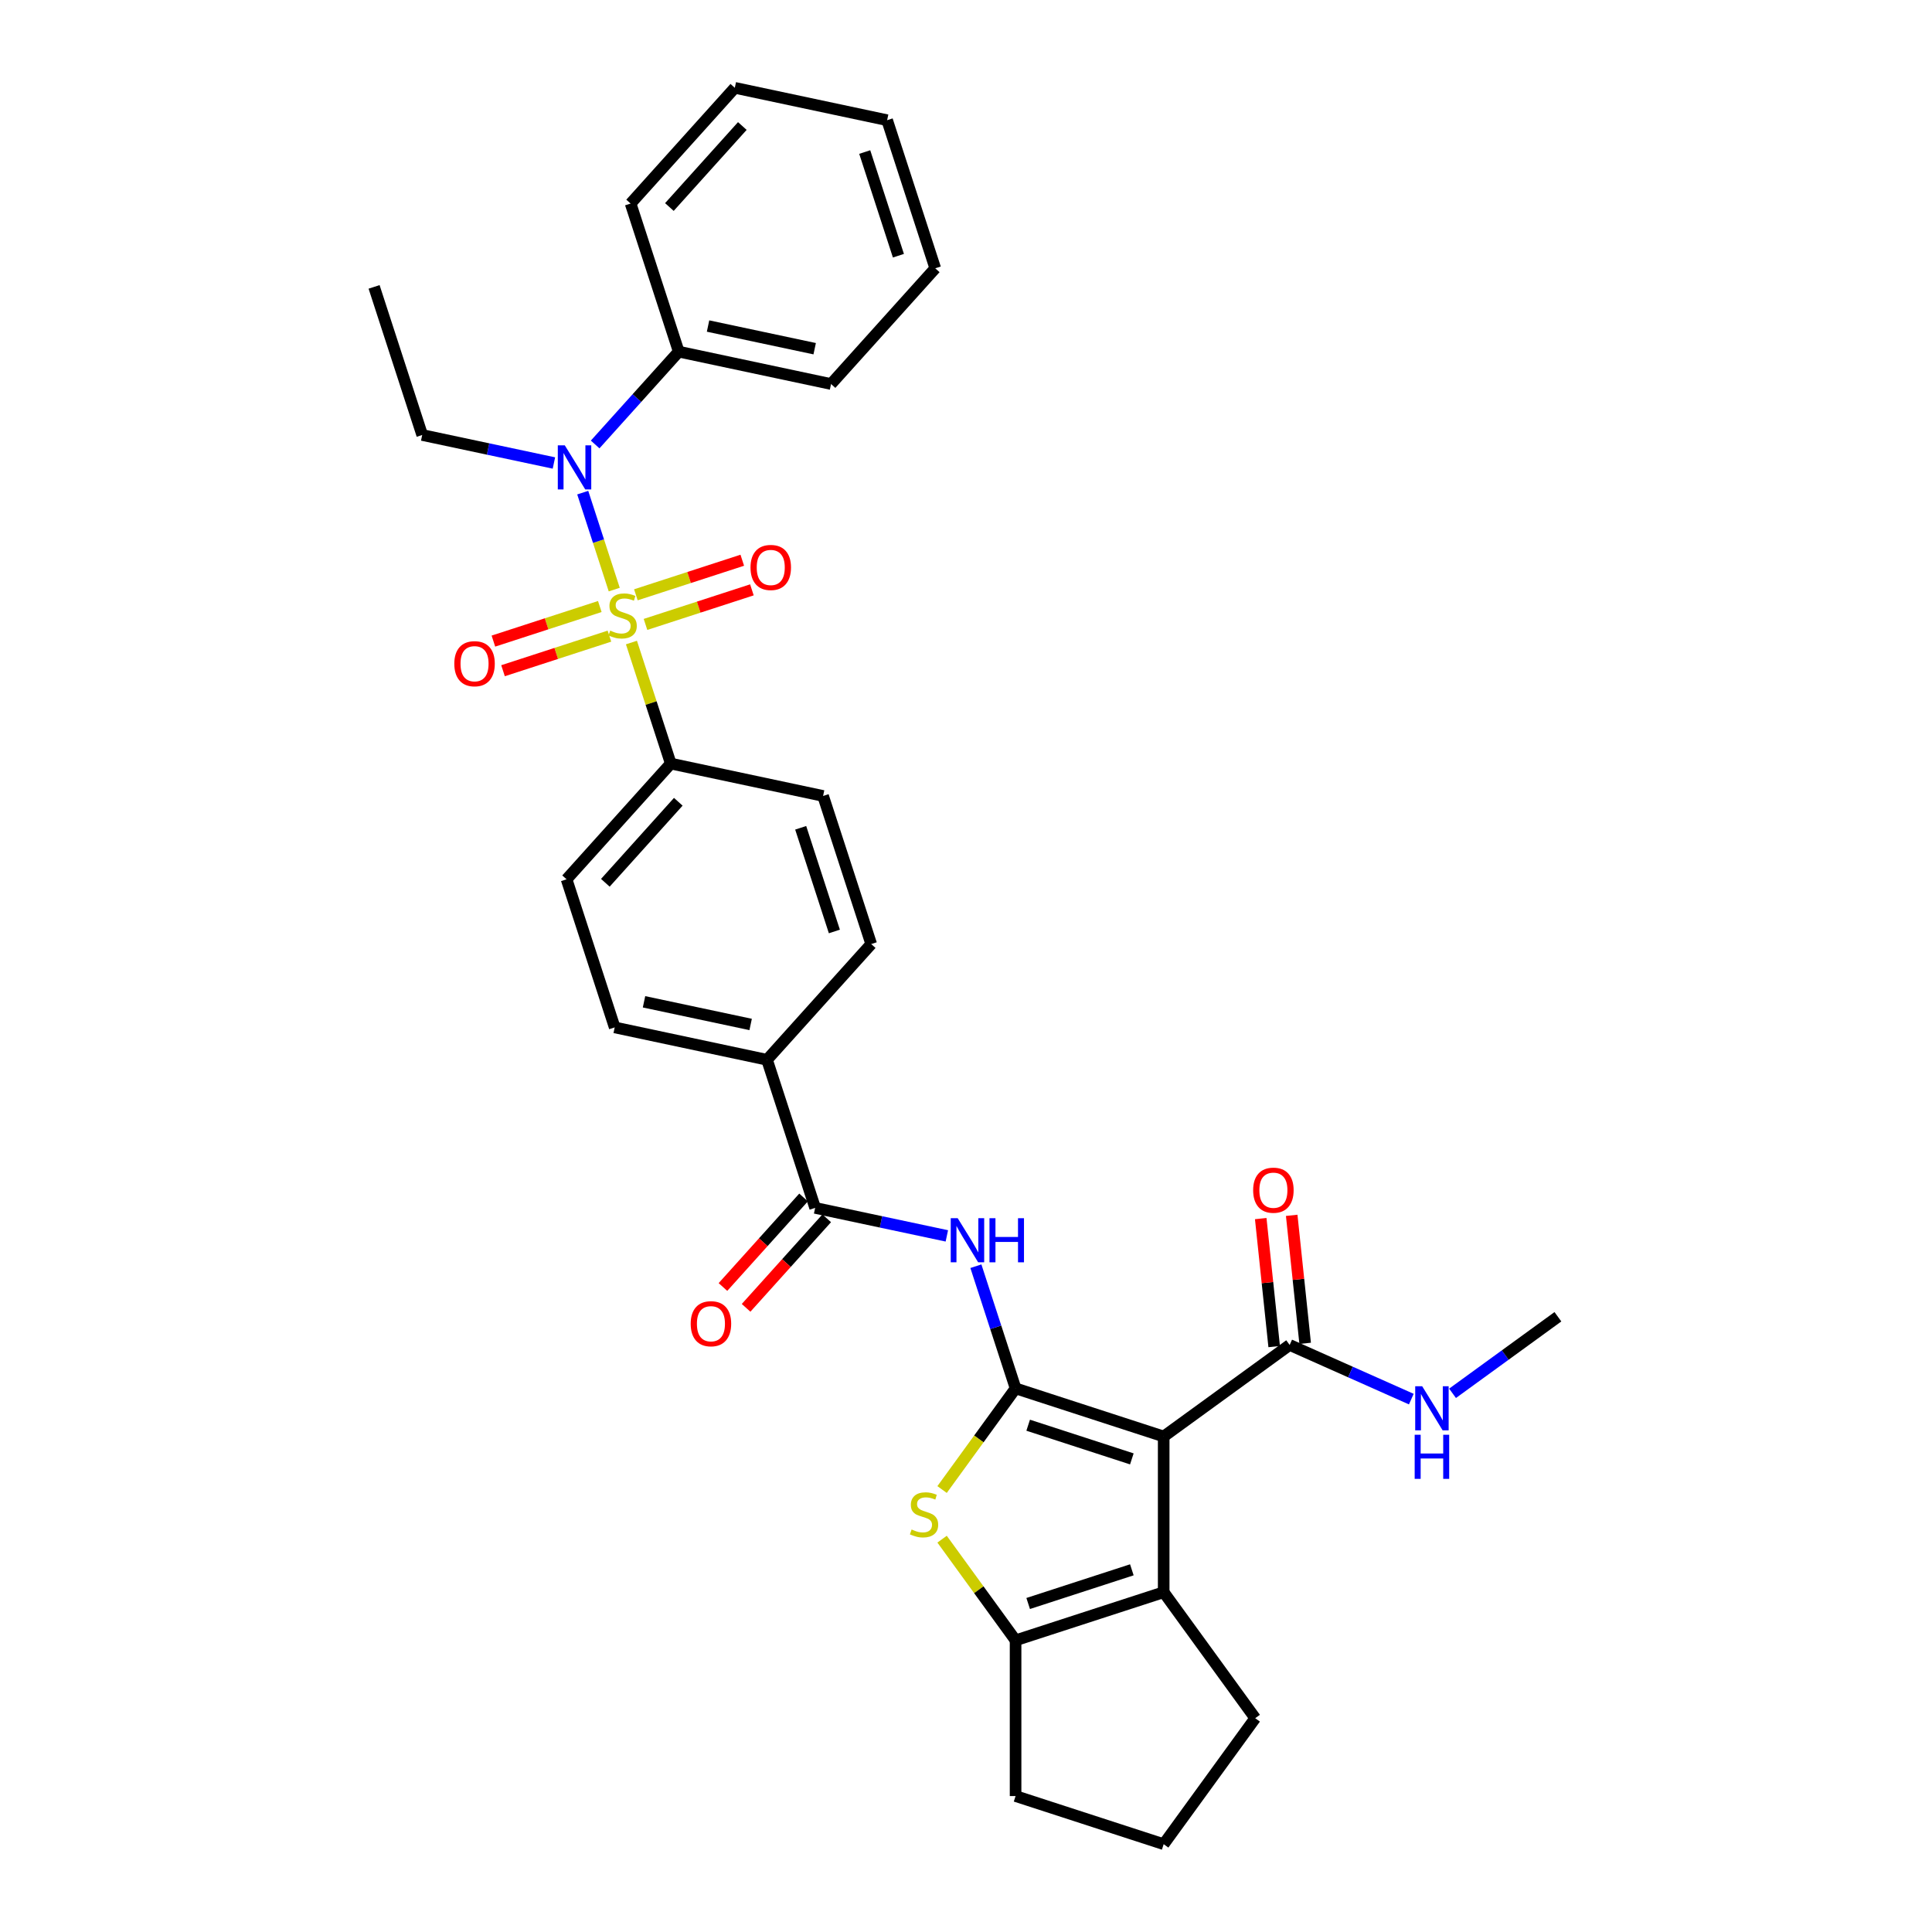 <?xml version='1.0' encoding='iso-8859-1'?>
<svg version='1.1' baseProfile='full'
              xmlns='http://www.w3.org/2000/svg'
                      xmlns:rdkit='http://www.rdkit.org/xml'
                      xmlns:xlink='http://www.w3.org/1999/xlink'
                  xml:space='preserve'
width='1000px' height='1000px' viewBox='0 0 1000 1000'>
<!-- END OF HEADER -->
<rect style='opacity:1.0;fill:#FFFFFF;stroke:none' width='1000' height='1000' x='0' y='0'> </rect>
<path class='bond-6' d='M 317.931,305.173 L 309.778,280.081' style='fill:none;fill-rule:evenodd;stroke:#CCCC00;stroke-width:6px;stroke-linecap:butt;stroke-linejoin:miter;stroke-opacity:1' />
<path class='bond-6' d='M 309.778,280.081 L 301.624,254.988' style='fill:none;fill-rule:evenodd;stroke:#0000FF;stroke-width:6px;stroke-linecap:butt;stroke-linejoin:miter;stroke-opacity:1' />
<path class='bond-9' d='M 326.835,332.578 L 337.013,363.903' style='fill:none;fill-rule:evenodd;stroke:#CCCC00;stroke-width:6px;stroke-linecap:butt;stroke-linejoin:miter;stroke-opacity:1' />
<path class='bond-9' d='M 337.013,363.903 L 347.191,395.227' style='fill:none;fill-rule:evenodd;stroke:#000000;stroke-width:6px;stroke-linecap:butt;stroke-linejoin:miter;stroke-opacity:1' />
<path class='bond-10' d='M 334.108,323.202 L 361.646,314.255' style='fill:none;fill-rule:evenodd;stroke:#CCCC00;stroke-width:6px;stroke-linecap:butt;stroke-linejoin:miter;stroke-opacity:1' />
<path class='bond-10' d='M 361.646,314.255 L 389.184,305.307' style='fill:none;fill-rule:evenodd;stroke:#FF0000;stroke-width:6px;stroke-linecap:butt;stroke-linejoin:miter;stroke-opacity:1' />
<path class='bond-10' d='M 329.126,307.871 L 356.664,298.923' style='fill:none;fill-rule:evenodd;stroke:#CCCC00;stroke-width:6px;stroke-linecap:butt;stroke-linejoin:miter;stroke-opacity:1' />
<path class='bond-10' d='M 356.664,298.923 L 384.202,289.976' style='fill:none;fill-rule:evenodd;stroke:#FF0000;stroke-width:6px;stroke-linecap:butt;stroke-linejoin:miter;stroke-opacity:1' />
<path class='bond-11' d='M 310.459,313.936 L 282.921,322.884' style='fill:none;fill-rule:evenodd;stroke:#CCCC00;stroke-width:6px;stroke-linecap:butt;stroke-linejoin:miter;stroke-opacity:1' />
<path class='bond-11' d='M 282.921,322.884 L 255.383,331.832' style='fill:none;fill-rule:evenodd;stroke:#FF0000;stroke-width:6px;stroke-linecap:butt;stroke-linejoin:miter;stroke-opacity:1' />
<path class='bond-11' d='M 315.44,329.268 L 287.902,338.216' style='fill:none;fill-rule:evenodd;stroke:#CCCC00;stroke-width:6px;stroke-linecap:butt;stroke-linejoin:miter;stroke-opacity:1' />
<path class='bond-11' d='M 287.902,338.216 L 260.364,347.163' style='fill:none;fill-rule:evenodd;stroke:#FF0000;stroke-width:6px;stroke-linecap:butt;stroke-linejoin:miter;stroke-opacity:1' />
<path class='bond-0' d='M 525.663,718.617 L 515.391,687.002' style='fill:none;fill-rule:evenodd;stroke:#000000;stroke-width:6px;stroke-linecap:butt;stroke-linejoin:miter;stroke-opacity:1' />
<path class='bond-0' d='M 515.391,687.002 L 505.119,655.387' style='fill:none;fill-rule:evenodd;stroke:#0000FF;stroke-width:6px;stroke-linecap:butt;stroke-linejoin:miter;stroke-opacity:1' />
<path class='bond-1' d='M 525.663,718.617 L 602.321,743.525' style='fill:none;fill-rule:evenodd;stroke:#000000;stroke-width:6px;stroke-linecap:butt;stroke-linejoin:miter;stroke-opacity:1' />
<path class='bond-1' d='M 532.18,737.685 L 585.841,755.12' style='fill:none;fill-rule:evenodd;stroke:#000000;stroke-width:6px;stroke-linecap:butt;stroke-linejoin:miter;stroke-opacity:1' />
<path class='bond-2' d='M 525.663,718.617 L 506.641,744.798' style='fill:none;fill-rule:evenodd;stroke:#000000;stroke-width:6px;stroke-linecap:butt;stroke-linejoin:miter;stroke-opacity:1' />
<path class='bond-2' d='M 506.641,744.798 L 487.62,770.979' style='fill:none;fill-rule:evenodd;stroke:#CCCC00;stroke-width:6px;stroke-linecap:butt;stroke-linejoin:miter;stroke-opacity:1' />
<path class='bond-3' d='M 602.321,743.525 L 602.321,824.127' style='fill:none;fill-rule:evenodd;stroke:#000000;stroke-width:6px;stroke-linecap:butt;stroke-linejoin:miter;stroke-opacity:1' />
<path class='bond-8' d='M 602.321,743.525 L 667.53,696.147' style='fill:none;fill-rule:evenodd;stroke:#000000;stroke-width:6px;stroke-linecap:butt;stroke-linejoin:miter;stroke-opacity:1' />
<path class='bond-5' d='M 487.62,796.673 L 506.641,822.854' style='fill:none;fill-rule:evenodd;stroke:#CCCC00;stroke-width:6px;stroke-linecap:butt;stroke-linejoin:miter;stroke-opacity:1' />
<path class='bond-5' d='M 506.641,822.854 L 525.663,849.035' style='fill:none;fill-rule:evenodd;stroke:#000000;stroke-width:6px;stroke-linecap:butt;stroke-linejoin:miter;stroke-opacity:1' />
<path class='bond-21' d='M 602.321,824.127 L 649.698,889.336' style='fill:none;fill-rule:evenodd;stroke:#000000;stroke-width:6px;stroke-linecap:butt;stroke-linejoin:miter;stroke-opacity:1' />
<path class='bond-34' d='M 602.321,824.127 L 525.663,849.035' style='fill:none;fill-rule:evenodd;stroke:#000000;stroke-width:6px;stroke-linecap:butt;stroke-linejoin:miter;stroke-opacity:1' />
<path class='bond-34' d='M 585.841,812.532 L 532.18,829.967' style='fill:none;fill-rule:evenodd;stroke:#000000;stroke-width:6px;stroke-linecap:butt;stroke-linejoin:miter;stroke-opacity:1' />
<path class='bond-4' d='M 490.084,639.691 L 455.999,632.446' style='fill:none;fill-rule:evenodd;stroke:#0000FF;stroke-width:6px;stroke-linecap:butt;stroke-linejoin:miter;stroke-opacity:1' />
<path class='bond-4' d='M 455.999,632.446 L 421.914,625.201' style='fill:none;fill-rule:evenodd;stroke:#000000;stroke-width:6px;stroke-linecap:butt;stroke-linejoin:miter;stroke-opacity:1' />
<path class='bond-22' d='M 525.663,849.035 L 525.663,929.638' style='fill:none;fill-rule:evenodd;stroke:#000000;stroke-width:6px;stroke-linecap:butt;stroke-linejoin:miter;stroke-opacity:1' />
<path class='bond-14' d='M 308.048,230.059 L 329.679,206.036' style='fill:none;fill-rule:evenodd;stroke:#0000FF;stroke-width:6px;stroke-linecap:butt;stroke-linejoin:miter;stroke-opacity:1' />
<path class='bond-14' d='M 329.679,206.036 L 351.31,182.012' style='fill:none;fill-rule:evenodd;stroke:#000000;stroke-width:6px;stroke-linecap:butt;stroke-linejoin:miter;stroke-opacity:1' />
<path class='bond-23' d='M 286.704,239.643 L 252.619,232.398' style='fill:none;fill-rule:evenodd;stroke:#0000FF;stroke-width:6px;stroke-linecap:butt;stroke-linejoin:miter;stroke-opacity:1' />
<path class='bond-23' d='M 252.619,232.398 L 218.534,225.153' style='fill:none;fill-rule:evenodd;stroke:#000000;stroke-width:6px;stroke-linecap:butt;stroke-linejoin:miter;stroke-opacity:1' />
<path class='bond-7' d='M 421.914,625.201 L 397.006,548.543' style='fill:none;fill-rule:evenodd;stroke:#000000;stroke-width:6px;stroke-linecap:butt;stroke-linejoin:miter;stroke-opacity:1' />
<path class='bond-13' d='M 415.924,619.807 L 395.061,642.978' style='fill:none;fill-rule:evenodd;stroke:#000000;stroke-width:6px;stroke-linecap:butt;stroke-linejoin:miter;stroke-opacity:1' />
<path class='bond-13' d='M 395.061,642.978 L 374.197,666.15' style='fill:none;fill-rule:evenodd;stroke:#FF0000;stroke-width:6px;stroke-linecap:butt;stroke-linejoin:miter;stroke-opacity:1' />
<path class='bond-13' d='M 427.904,630.594 L 407.041,653.765' style='fill:none;fill-rule:evenodd;stroke:#000000;stroke-width:6px;stroke-linecap:butt;stroke-linejoin:miter;stroke-opacity:1' />
<path class='bond-13' d='M 407.041,653.765 L 386.177,676.936' style='fill:none;fill-rule:evenodd;stroke:#FF0000;stroke-width:6px;stroke-linecap:butt;stroke-linejoin:miter;stroke-opacity:1' />
<path class='bond-15' d='M 675.546,695.305 L 672.065,662.18' style='fill:none;fill-rule:evenodd;stroke:#000000;stroke-width:6px;stroke-linecap:butt;stroke-linejoin:miter;stroke-opacity:1' />
<path class='bond-15' d='M 672.065,662.18 L 668.583,629.056' style='fill:none;fill-rule:evenodd;stroke:#FF0000;stroke-width:6px;stroke-linecap:butt;stroke-linejoin:miter;stroke-opacity:1' />
<path class='bond-15' d='M 659.514,696.99 L 656.032,663.865' style='fill:none;fill-rule:evenodd;stroke:#000000;stroke-width:6px;stroke-linecap:butt;stroke-linejoin:miter;stroke-opacity:1' />
<path class='bond-15' d='M 656.032,663.865 L 652.551,630.741' style='fill:none;fill-rule:evenodd;stroke:#FF0000;stroke-width:6px;stroke-linecap:butt;stroke-linejoin:miter;stroke-opacity:1' />
<path class='bond-20' d='M 667.53,696.147 L 699.011,710.164' style='fill:none;fill-rule:evenodd;stroke:#000000;stroke-width:6px;stroke-linecap:butt;stroke-linejoin:miter;stroke-opacity:1' />
<path class='bond-20' d='M 699.011,710.164 L 730.492,724.18' style='fill:none;fill-rule:evenodd;stroke:#0000FF;stroke-width:6px;stroke-linecap:butt;stroke-linejoin:miter;stroke-opacity:1' />
<path class='bond-16' d='M 347.191,395.227 L 293.257,455.127' style='fill:none;fill-rule:evenodd;stroke:#000000;stroke-width:6px;stroke-linecap:butt;stroke-linejoin:miter;stroke-opacity:1' />
<path class='bond-16' d='M 351.081,414.999 L 313.327,456.929' style='fill:none;fill-rule:evenodd;stroke:#000000;stroke-width:6px;stroke-linecap:butt;stroke-linejoin:miter;stroke-opacity:1' />
<path class='bond-17' d='M 347.191,395.227 L 426.032,411.985' style='fill:none;fill-rule:evenodd;stroke:#000000;stroke-width:6px;stroke-linecap:butt;stroke-linejoin:miter;stroke-opacity:1' />
<path class='bond-12' d='M 397.006,548.543 L 450.94,488.643' style='fill:none;fill-rule:evenodd;stroke:#000000;stroke-width:6px;stroke-linecap:butt;stroke-linejoin:miter;stroke-opacity:1' />
<path class='bond-32' d='M 397.006,548.543 L 318.165,531.785' style='fill:none;fill-rule:evenodd;stroke:#000000;stroke-width:6px;stroke-linecap:butt;stroke-linejoin:miter;stroke-opacity:1' />
<path class='bond-32' d='M 388.532,530.261 L 333.343,518.53' style='fill:none;fill-rule:evenodd;stroke:#000000;stroke-width:6px;stroke-linecap:butt;stroke-linejoin:miter;stroke-opacity:1' />
<path class='bond-25' d='M 351.31,182.012 L 430.151,198.77' style='fill:none;fill-rule:evenodd;stroke:#000000;stroke-width:6px;stroke-linecap:butt;stroke-linejoin:miter;stroke-opacity:1' />
<path class='bond-25' d='M 366.487,168.757 L 421.676,180.488' style='fill:none;fill-rule:evenodd;stroke:#000000;stroke-width:6px;stroke-linecap:butt;stroke-linejoin:miter;stroke-opacity:1' />
<path class='bond-26' d='M 351.31,182.012 L 326.402,105.354' style='fill:none;fill-rule:evenodd;stroke:#000000;stroke-width:6px;stroke-linecap:butt;stroke-linejoin:miter;stroke-opacity:1' />
<path class='bond-18' d='M 293.257,455.127 L 318.165,531.785' style='fill:none;fill-rule:evenodd;stroke:#000000;stroke-width:6px;stroke-linecap:butt;stroke-linejoin:miter;stroke-opacity:1' />
<path class='bond-19' d='M 426.032,411.985 L 450.94,488.643' style='fill:none;fill-rule:evenodd;stroke:#000000;stroke-width:6px;stroke-linecap:butt;stroke-linejoin:miter;stroke-opacity:1' />
<path class='bond-19' d='M 414.437,428.466 L 431.872,482.126' style='fill:none;fill-rule:evenodd;stroke:#000000;stroke-width:6px;stroke-linecap:butt;stroke-linejoin:miter;stroke-opacity:1' />
<path class='bond-27' d='M 751.836,721.178 L 779.105,701.366' style='fill:none;fill-rule:evenodd;stroke:#0000FF;stroke-width:6px;stroke-linecap:butt;stroke-linejoin:miter;stroke-opacity:1' />
<path class='bond-27' d='M 779.105,701.366 L 806.373,681.554' style='fill:none;fill-rule:evenodd;stroke:#000000;stroke-width:6px;stroke-linecap:butt;stroke-linejoin:miter;stroke-opacity:1' />
<path class='bond-35' d='M 649.698,889.336 L 602.321,954.545' style='fill:none;fill-rule:evenodd;stroke:#000000;stroke-width:6px;stroke-linecap:butt;stroke-linejoin:miter;stroke-opacity:1' />
<path class='bond-24' d='M 525.663,929.638 L 602.321,954.545' style='fill:none;fill-rule:evenodd;stroke:#000000;stroke-width:6px;stroke-linecap:butt;stroke-linejoin:miter;stroke-opacity:1' />
<path class='bond-28' d='M 218.534,225.153 L 193.627,148.495' style='fill:none;fill-rule:evenodd;stroke:#000000;stroke-width:6px;stroke-linecap:butt;stroke-linejoin:miter;stroke-opacity:1' />
<path class='bond-29' d='M 430.151,198.77 L 484.085,138.871' style='fill:none;fill-rule:evenodd;stroke:#000000;stroke-width:6px;stroke-linecap:butt;stroke-linejoin:miter;stroke-opacity:1' />
<path class='bond-30' d='M 326.402,105.354 L 380.336,45.455' style='fill:none;fill-rule:evenodd;stroke:#000000;stroke-width:6px;stroke-linecap:butt;stroke-linejoin:miter;stroke-opacity:1' />
<path class='bond-30' d='M 346.472,107.156 L 384.226,65.226' style='fill:none;fill-rule:evenodd;stroke:#000000;stroke-width:6px;stroke-linecap:butt;stroke-linejoin:miter;stroke-opacity:1' />
<path class='bond-33' d='M 484.085,138.871 L 459.177,62.213' style='fill:none;fill-rule:evenodd;stroke:#000000;stroke-width:6px;stroke-linecap:butt;stroke-linejoin:miter;stroke-opacity:1' />
<path class='bond-33' d='M 465.017,132.354 L 447.582,78.693' style='fill:none;fill-rule:evenodd;stroke:#000000;stroke-width:6px;stroke-linecap:butt;stroke-linejoin:miter;stroke-opacity:1' />
<path class='bond-31' d='M 380.336,45.455 L 459.177,62.213' style='fill:none;fill-rule:evenodd;stroke:#000000;stroke-width:6px;stroke-linecap:butt;stroke-linejoin:miter;stroke-opacity:1' />
<path  class='atom-0' d='M 315.835 326.404
Q 316.093 326.501, 317.157 326.952
Q 318.221 327.403, 319.382 327.694
Q 320.575 327.952, 321.735 327.952
Q 323.895 327.952, 325.153 326.92
Q 326.41 325.856, 326.41 324.018
Q 326.41 322.761, 325.765 321.987
Q 325.153 321.213, 324.186 320.794
Q 323.218 320.375, 321.606 319.891
Q 319.575 319.279, 318.35 318.698
Q 317.157 318.118, 316.287 316.893
Q 315.448 315.668, 315.448 313.604
Q 315.448 310.735, 317.383 308.962
Q 319.349 307.188, 323.218 307.188
Q 325.862 307.188, 328.861 308.446
L 328.119 310.928
Q 325.379 309.8, 323.315 309.8
Q 321.09 309.8, 319.865 310.735
Q 318.64 311.638, 318.672 313.217
Q 318.672 314.443, 319.285 315.184
Q 319.93 315.926, 320.833 316.345
Q 321.768 316.764, 323.315 317.247
Q 325.379 317.892, 326.604 318.537
Q 327.829 319.182, 328.699 320.504
Q 329.602 321.793, 329.602 324.018
Q 329.602 327.178, 327.474 328.887
Q 325.379 330.563, 321.864 330.563
Q 319.833 330.563, 318.285 330.112
Q 316.77 329.693, 314.965 328.951
L 315.835 326.404
' fill='#CCCC00'/>
<path  class='atom-3' d='M 471.838 791.661
Q 472.096 791.757, 473.16 792.209
Q 474.224 792.66, 475.384 792.95
Q 476.577 793.208, 477.738 793.208
Q 479.898 793.208, 481.155 792.176
Q 482.413 791.112, 482.413 789.275
Q 482.413 788.017, 481.768 787.243
Q 481.155 786.47, 480.188 786.051
Q 479.221 785.631, 477.609 785.148
Q 475.578 784.535, 474.352 783.955
Q 473.16 783.375, 472.289 782.149
Q 471.451 780.924, 471.451 778.861
Q 471.451 775.991, 473.385 774.218
Q 475.352 772.445, 479.221 772.445
Q 481.865 772.445, 484.863 773.702
L 484.122 776.185
Q 481.381 775.056, 479.318 775.056
Q 477.093 775.056, 475.868 775.991
Q 474.643 776.894, 474.675 778.474
Q 474.675 779.699, 475.287 780.441
Q 475.932 781.182, 476.835 781.601
Q 477.77 782.02, 479.318 782.504
Q 481.381 783.149, 482.606 783.794
Q 483.831 784.439, 484.702 785.76
Q 485.605 787.05, 485.605 789.275
Q 485.605 792.434, 483.477 794.143
Q 481.381 795.82, 477.867 795.82
Q 475.836 795.82, 474.288 795.368
Q 472.773 794.949, 470.967 794.208
L 471.838 791.661
' fill='#CCCC00'/>
<path  class='atom-5' d='M 495.71 630.546
L 503.19 642.636
Q 503.931 643.829, 505.124 645.989
Q 506.317 648.149, 506.381 648.278
L 506.381 630.546
L 509.412 630.546
L 509.412 653.372
L 506.285 653.372
L 498.257 640.154
Q 497.322 638.606, 496.322 636.833
Q 495.355 635.059, 495.065 634.511
L 495.065 653.372
L 492.099 653.372
L 492.099 630.546
L 495.71 630.546
' fill='#0000FF'/>
<path  class='atom-5' d='M 512.153 630.546
L 515.248 630.546
L 515.248 640.25
L 526.919 640.25
L 526.919 630.546
L 530.014 630.546
L 530.014 653.372
L 526.919 653.372
L 526.919 642.83
L 515.248 642.83
L 515.248 653.372
L 512.153 653.372
L 512.153 630.546
' fill='#0000FF'/>
<path  class='atom-7' d='M 292.33 230.498
L 299.81 242.589
Q 300.551 243.782, 301.744 245.942
Q 302.937 248.102, 303.002 248.231
L 303.002 230.498
L 306.032 230.498
L 306.032 253.325
L 302.905 253.325
L 294.877 240.106
Q 293.942 238.558, 292.943 236.785
Q 291.975 235.012, 291.685 234.464
L 291.685 253.325
L 288.719 253.325
L 288.719 230.498
L 292.33 230.498
' fill='#0000FF'/>
<path  class='atom-11' d='M 388.463 293.726
Q 388.463 288.245, 391.171 285.182
Q 393.879 282.119, 398.941 282.119
Q 404.003 282.119, 406.711 285.182
Q 409.42 288.245, 409.42 293.726
Q 409.42 299.272, 406.679 302.431
Q 403.939 305.559, 398.941 305.559
Q 393.912 305.559, 391.171 302.431
Q 388.463 299.304, 388.463 293.726
M 398.941 302.979
Q 402.423 302.979, 404.293 300.658
Q 406.195 298.304, 406.195 293.726
Q 406.195 289.245, 404.293 286.988
Q 402.423 284.699, 398.941 284.699
Q 395.459 284.699, 393.557 286.956
Q 391.687 289.212, 391.687 293.726
Q 391.687 298.337, 393.557 300.658
Q 395.459 302.979, 398.941 302.979
' fill='#FF0000'/>
<path  class='atom-12' d='M 235.147 343.542
Q 235.147 338.061, 237.855 334.998
Q 240.564 331.935, 245.626 331.935
Q 250.687 331.935, 253.396 334.998
Q 256.104 338.061, 256.104 343.542
Q 256.104 349.087, 253.363 352.247
Q 250.623 355.374, 245.626 355.374
Q 240.596 355.374, 237.855 352.247
Q 235.147 349.119, 235.147 343.542
M 245.626 352.795
Q 249.108 352.795, 250.978 350.473
Q 252.88 348.12, 252.88 343.542
Q 252.88 339.06, 250.978 336.803
Q 249.108 334.514, 245.626 334.514
Q 242.143 334.514, 240.241 336.771
Q 238.371 339.028, 238.371 343.542
Q 238.371 348.152, 240.241 350.473
Q 242.143 352.795, 245.626 352.795
' fill='#FF0000'/>
<path  class='atom-14' d='M 357.502 685.165
Q 357.502 679.684, 360.21 676.621
Q 362.918 673.558, 367.98 673.558
Q 373.042 673.558, 375.75 676.621
Q 378.459 679.684, 378.459 685.165
Q 378.459 690.71, 375.718 693.87
Q 372.978 696.997, 367.98 696.997
Q 362.951 696.997, 360.21 693.87
Q 357.502 690.743, 357.502 685.165
M 367.98 694.418
Q 371.462 694.418, 373.332 692.097
Q 375.234 689.743, 375.234 685.165
Q 375.234 680.683, 373.332 678.426
Q 371.462 676.137, 367.98 676.137
Q 364.498 676.137, 362.596 678.394
Q 360.726 680.651, 360.726 685.165
Q 360.726 689.775, 362.596 692.097
Q 364.498 694.418, 367.98 694.418
' fill='#FF0000'/>
<path  class='atom-16' d='M 648.626 616.051
Q 648.626 610.57, 651.335 607.507
Q 654.043 604.444, 659.105 604.444
Q 664.167 604.444, 666.875 607.507
Q 669.583 610.57, 669.583 616.051
Q 669.583 621.596, 666.843 624.756
Q 664.102 627.883, 659.105 627.883
Q 654.075 627.883, 651.335 624.756
Q 648.626 621.628, 648.626 616.051
M 659.105 625.304
Q 662.587 625.304, 664.457 622.982
Q 666.359 620.629, 666.359 616.051
Q 666.359 611.569, 664.457 609.312
Q 662.587 607.023, 659.105 607.023
Q 655.623 607.023, 653.72 609.28
Q 651.85 611.537, 651.85 616.051
Q 651.85 620.661, 653.72 622.982
Q 655.623 625.304, 659.105 625.304
' fill='#FF0000'/>
<path  class='atom-21' d='M 736.119 717.518
L 743.599 729.609
Q 744.34 730.801, 745.533 732.962
Q 746.726 735.122, 746.79 735.251
L 746.79 717.518
L 749.821 717.518
L 749.821 740.345
L 746.694 740.345
L 738.666 727.126
Q 737.731 725.578, 736.731 723.805
Q 735.764 722.032, 735.474 721.484
L 735.474 740.345
L 732.508 740.345
L 732.508 717.518
L 736.119 717.518
' fill='#0000FF'/>
<path  class='atom-21' d='M 732.234 742.628
L 735.329 742.628
L 735.329 752.332
L 747 752.332
L 747 742.628
L 750.095 742.628
L 750.095 765.454
L 747 765.454
L 747 754.911
L 735.329 754.911
L 735.329 765.454
L 732.234 765.454
L 732.234 742.628
' fill='#0000FF'/>
</svg>
